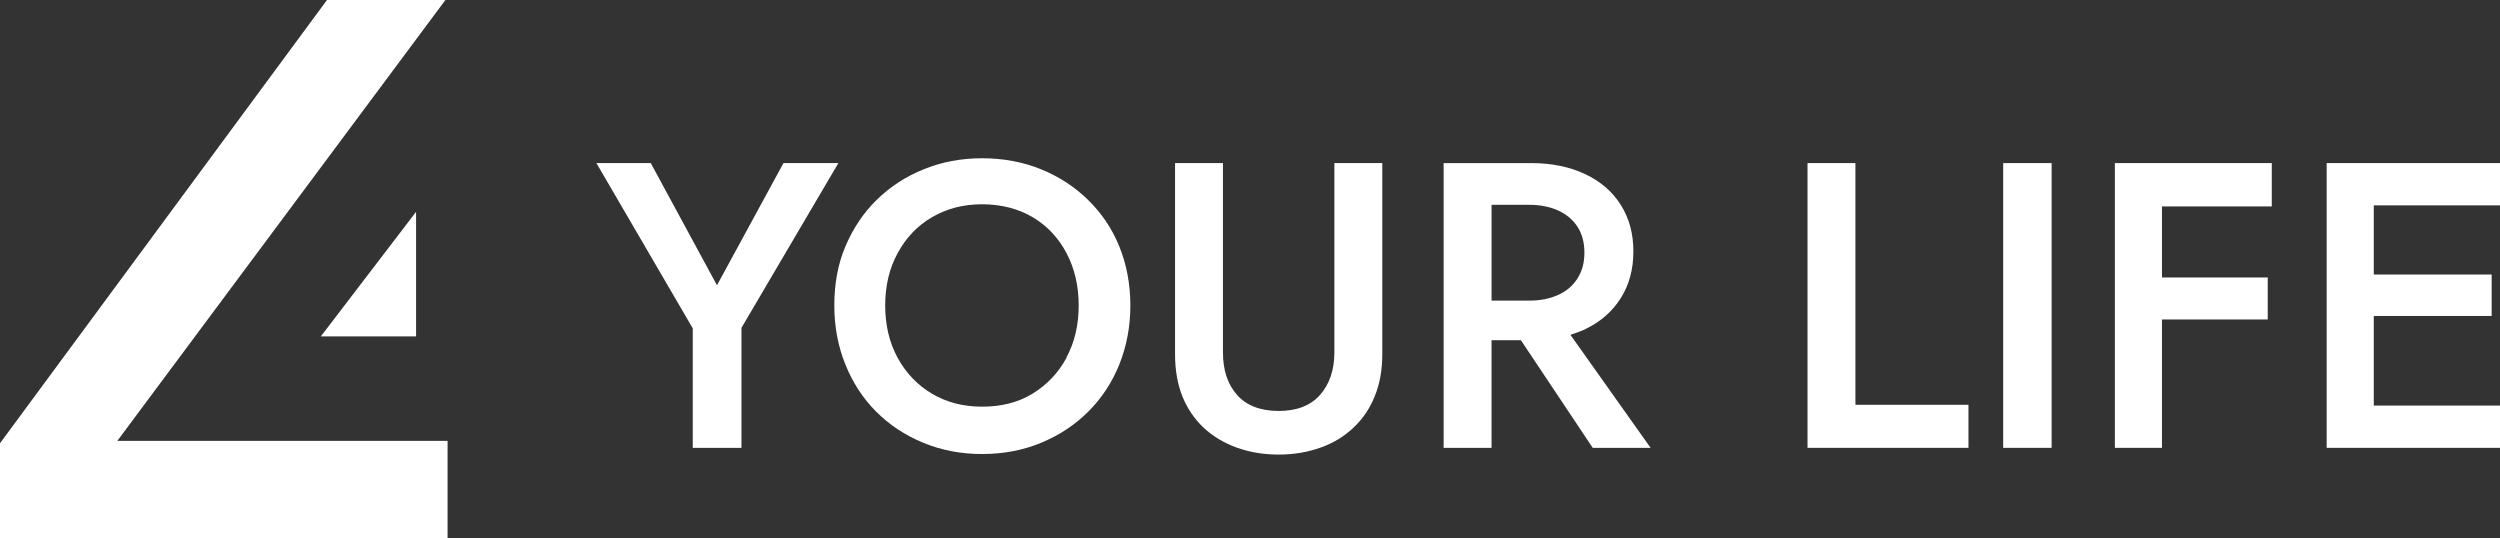 <svg xmlns="http://www.w3.org/2000/svg" id="Livello_2" data-name="Livello 2" viewBox="0 0 928.9 200"><rect x="0" y="0" width="928.9" height="200" fill="#333333" stroke="none"/><defs><style>      .cls-1 {        fill: #fff;        stroke-width: 0px;      }    </style></defs><g id="Livello_2-2" data-name="Livello 2"><g id="Livello_1-2" data-name="Livello 1-2"><g><polygon class="cls-1" points="154.6 78.7 119.2 125 154.6 125 154.6 78.7"></polygon><polygon class="cls-1" points="165.5 0 121.5 0 0 164.7 0 200 166.3 200 166.3 163.8 43.6 163.8 165.5 0"></polygon><polygon class="cls-1" points="291.1 60.6 266.4 106 241.8 60.6 221.6 60.6 257.4 122 257.4 166.4 275.5 166.4 275.5 121.8 311.5 60.6 291.1 60.6"></polygon><path class="cls-1" d="M404.3,74.3c-5-4.9-10.8-8.7-17.5-11.4-6.6-2.7-14-4.1-21.9-4.1s-15,1.4-21.7,4.1-12.5,6.5-17.5,11.4-8.8,10.7-11.6,17.3-4.1,13.9-4.1,21.9,1.4,15.2,4.1,21.9,6.5,12.6,11.4,17.5,10.7,8.8,17.5,11.6,14,4.2,21.9,4.2,15.3-1.4,22-4.2,12.5-6.6,17.5-11.6,8.8-10.8,11.5-17.5,4.1-14.1,4.1-21.9-1.4-15.3-4.1-21.9c-2.7-6.7-6.6-12.4-11.6-17.3h0ZM396.3,132.9c-3.1,5.7-7.3,10.1-12.7,13.4s-11.6,4.8-18.7,4.8-13.1-1.6-18.6-4.8c-5.4-3.2-9.7-7.7-12.8-13.4-3.1-5.7-4.6-12.2-4.6-19.4s1.5-13.7,4.6-19.4c3.1-5.7,7.3-10.2,12.8-13.4s11.6-4.8,18.6-4.8,13.4,1.6,18.8,4.8c5.4,3.2,9.6,7.7,12.6,13.4s4.5,12.2,4.5,19.4-1.5,13.7-4.6,19.4h.1Z"></path><path class="cls-1" d="M495.8,130.9c0,6.6-1.8,11.8-5.3,15.8s-8.7,6-15.4,6-12-2-15.5-6-5.2-9.2-5.2-15.8V60.6h-17.8v71c0,5.8.9,11.1,2.7,15.6s4.5,8.5,7.9,11.7,7.6,5.7,12.3,7.4c4.7,1.7,9.9,2.6,15.6,2.6s10.8-.9,15.6-2.6,8.8-4.2,12.2-7.4c3.4-3.2,6.1-7.1,7.9-11.7,1.9-4.6,2.8-9.8,2.8-15.6V60.6h-17.8v70.2h0v.1Z"></path><path class="cls-1" d="M589,122.3c5.7-2.7,10.1-6.6,13.2-11.5,3.1-4.9,4.7-10.7,4.7-17.4s-1.6-12.4-4.7-17.3c-3.1-4.9-7.5-8.7-13.2-11.4-5.7-2.7-12.4-4.1-20-4.1h-32.6v105.8h17.8v-40h10.9l26.7,40h21.5l-29.8-42c1.9-.6,3.8-1.3,5.6-2.1h-.1ZM554.2,76.1h14c4,0,7.6.7,10.7,2.1,3.1,1.4,5.5,3.4,7.2,6s2.6,5.8,2.6,9.7-.9,6.9-2.6,9.6c-1.7,2.7-4.1,4.7-7.2,6.1-3.1,1.4-6.6,2.1-10.7,2.1h-14v-35.7h0v.1Z"></path><polygon class="cls-1" points="689.4 60.6 671.6 60.6 671.6 166.4 731.4 166.4 731.4 150.4 689.4 150.4 689.4 60.6"></polygon><rect class="cls-1" x="744.3" y="60.6" width="18" height="105.8"></rect><polygon class="cls-1" points="796.8 60.6 785.8 60.6 785.8 166.4 803.3 166.4 803.3 118.7 842.6 118.7 842.6 103.1 803.3 103.1 803.3 76.7 844.1 76.7 844.1 60.6 803.3 60.6 796.8 60.6"></polygon><polygon class="cls-1" points="928.9 76.3 928.9 60.6 882 60.6 875.5 60.6 864.5 60.6 864.5 166.4 875.5 166.4 882 166.4 928.9 166.4 928.9 150.7 882 150.7 882 117.4 925.8 117.4 925.8 102 882 102 882 76.3 928.9 76.3"></polygon></g></g></g></svg>